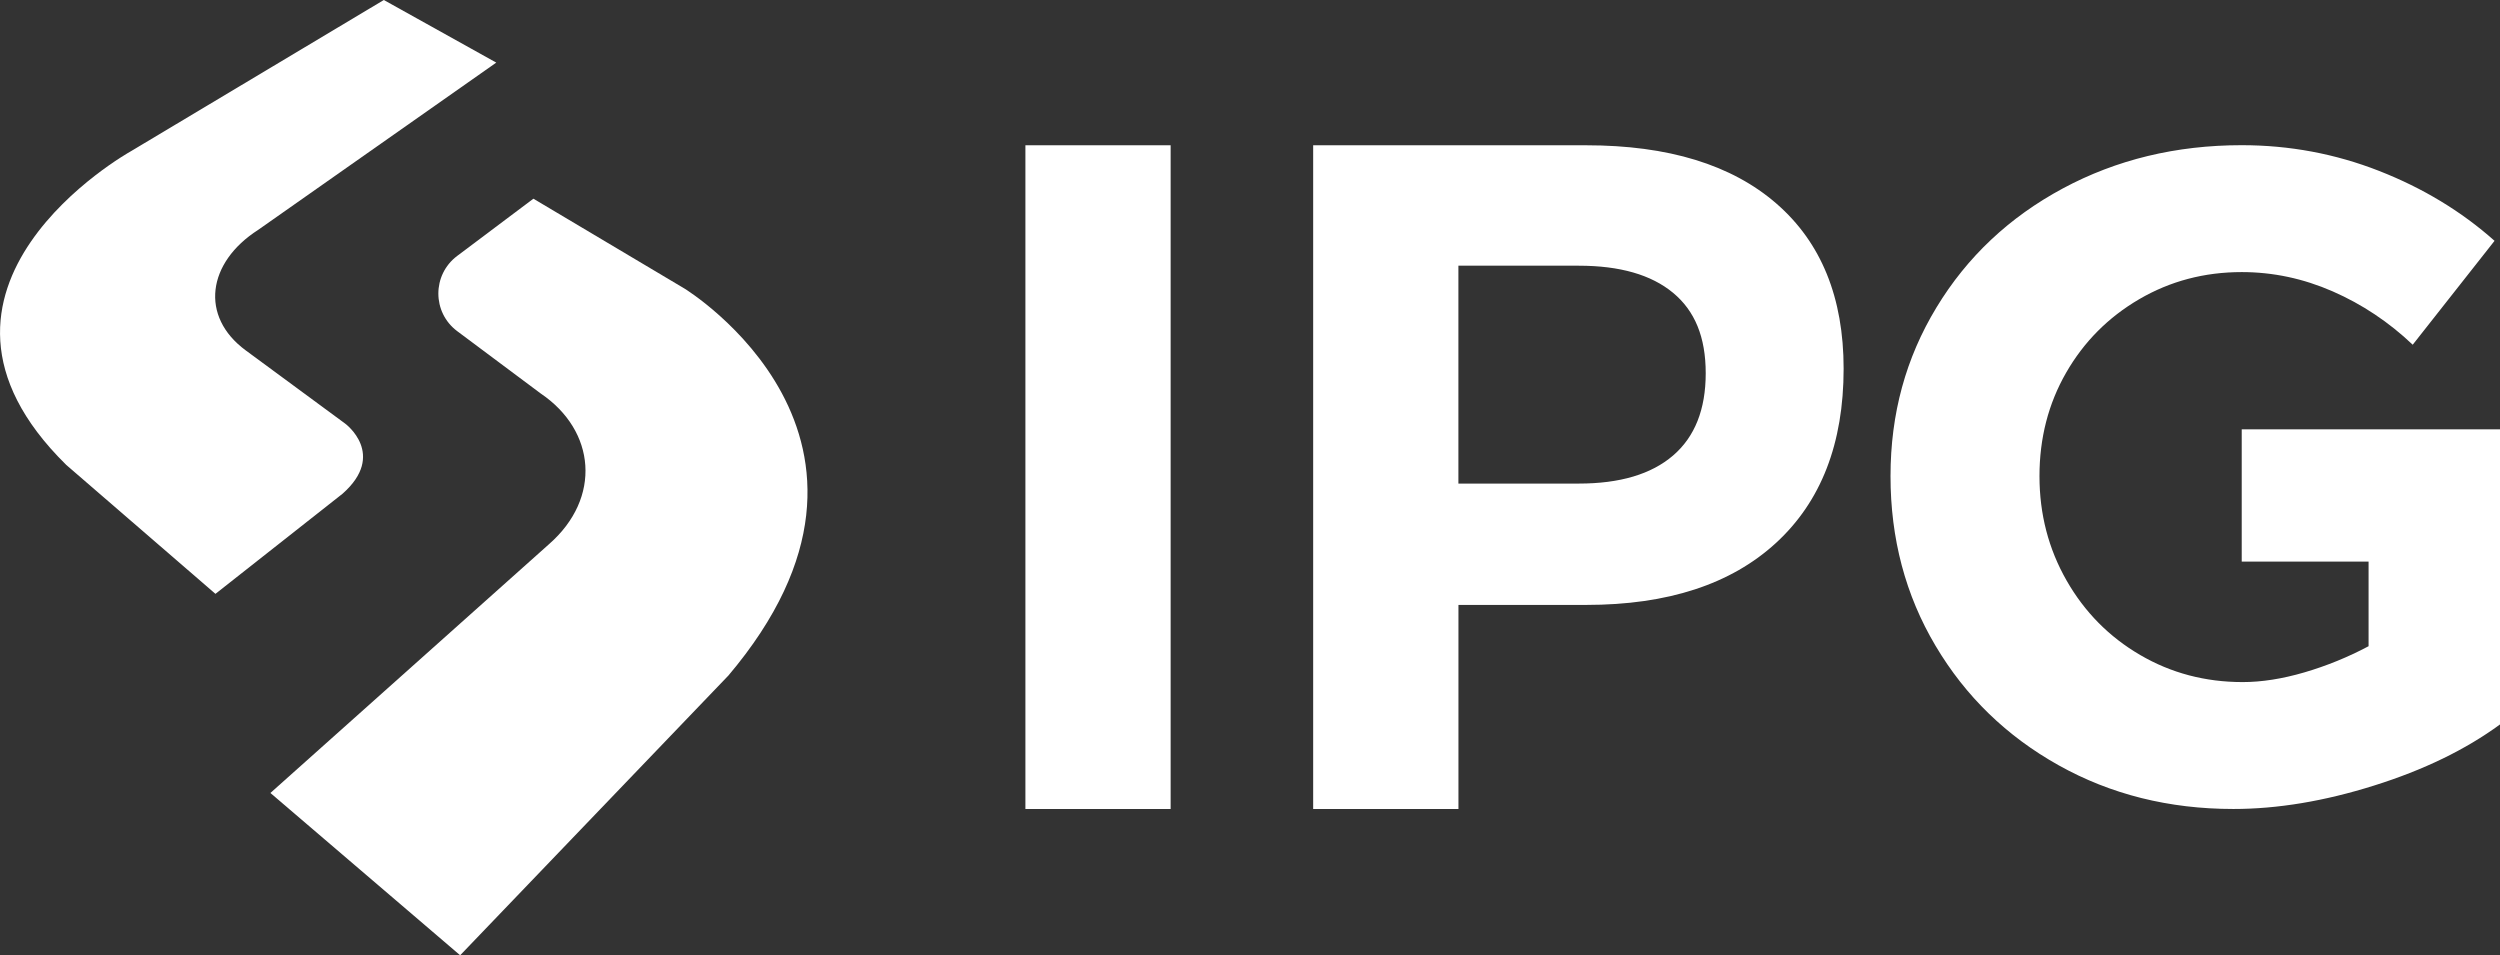 <svg xmlns="http://www.w3.org/2000/svg" id="Layer_2" data-name="Layer 2" viewBox="0 0 535.86 204.76"><rect x="0" y="0" width="535.86" height="204.76" fill="#333333" stroke="none"/><defs><style>      .cls-1 {        fill: #fff;        stroke-width: 0px;      }    </style></defs><g id="Ebene_1" data-name="Ebene 1"><path class="cls-1" d="M219.79,31.14h31.13v142.27h-31.13V31.14ZM380.78,43.65c9.59,8.34,14.39,20.13,14.39,35.37,0,16.03-4.83,28.47-14.48,37.34-9.65,8.87-23.22,13.3-40.69,13.3h-27.39v43.75h-31.14V31.14h58.52c17.6,0,31.2,4.17,40.79,12.51ZM358.61,97.64c4.66-4,7-9.88,7-17.64s-2.33-13.37-7-17.24c-4.67-3.87-11.4-5.81-20.2-5.81h-25.81v46.7h25.81c8.8,0,15.53-2,20.2-6.01ZM480.49,92.03h55.37v63.25c-7.36,5.39-16.35,9.76-27,13.1-10.64,3.35-20.69,5.02-30.15,5.02-13.79,0-26.28-3.12-37.44-9.36-11.17-6.24-19.97-14.78-26.4-25.62-6.44-10.84-9.65-22.96-9.65-36.36s3.28-25.32,9.85-36.16c6.57-10.84,15.6-19.34,27.1-25.52,11.49-6.17,24.27-9.26,38.33-9.26,10.25,0,20.07,1.84,29.46,5.52,9.39,3.68,17.64,8.67,24.73,14.98l-17.54,22.27c-5.12-4.86-10.84-8.67-17.14-11.43-6.31-2.76-12.81-4.14-19.51-4.14-8.02,0-15.34,1.94-21.97,5.81-6.64,3.88-11.86,9.13-15.67,15.76-3.81,6.64-5.71,14.03-5.71,22.17s1.94,15.6,5.81,22.37c3.87,6.77,9.13,12.09,15.77,15.96,6.63,3.88,13.96,5.81,21.97,5.81,4.07,0,8.47-.69,13.2-2.07,4.78-1.4,9.4-3.28,13.79-5.62v-18.13h-27.19v-28.38Z"></path><path class="cls-1" d="M14.14,99.6l32.04,27.69,27.24-21.46c9.54-8.42.58-15.02.58-15.02l-21.35-15.72c-9.84-7.25-8.26-18.81,2.69-25.82L106.37,13.42,82.27,0,27.9,32.51s-52.23,29.18-13.75,67.09Z"></path><path class="cls-1" d="M156.02,144.91l-57.39,59.85-40.67-34.79,59.74-53.35c11.29-9.9,10.01-24.3-1.82-32.29l-17.87-13.34c-5.39-4.02-5.4-12.09-.02-16.13l16.34-12.27,32.4,19.27s52.51,32.1,9.29,83.07Z"></path></g></svg>